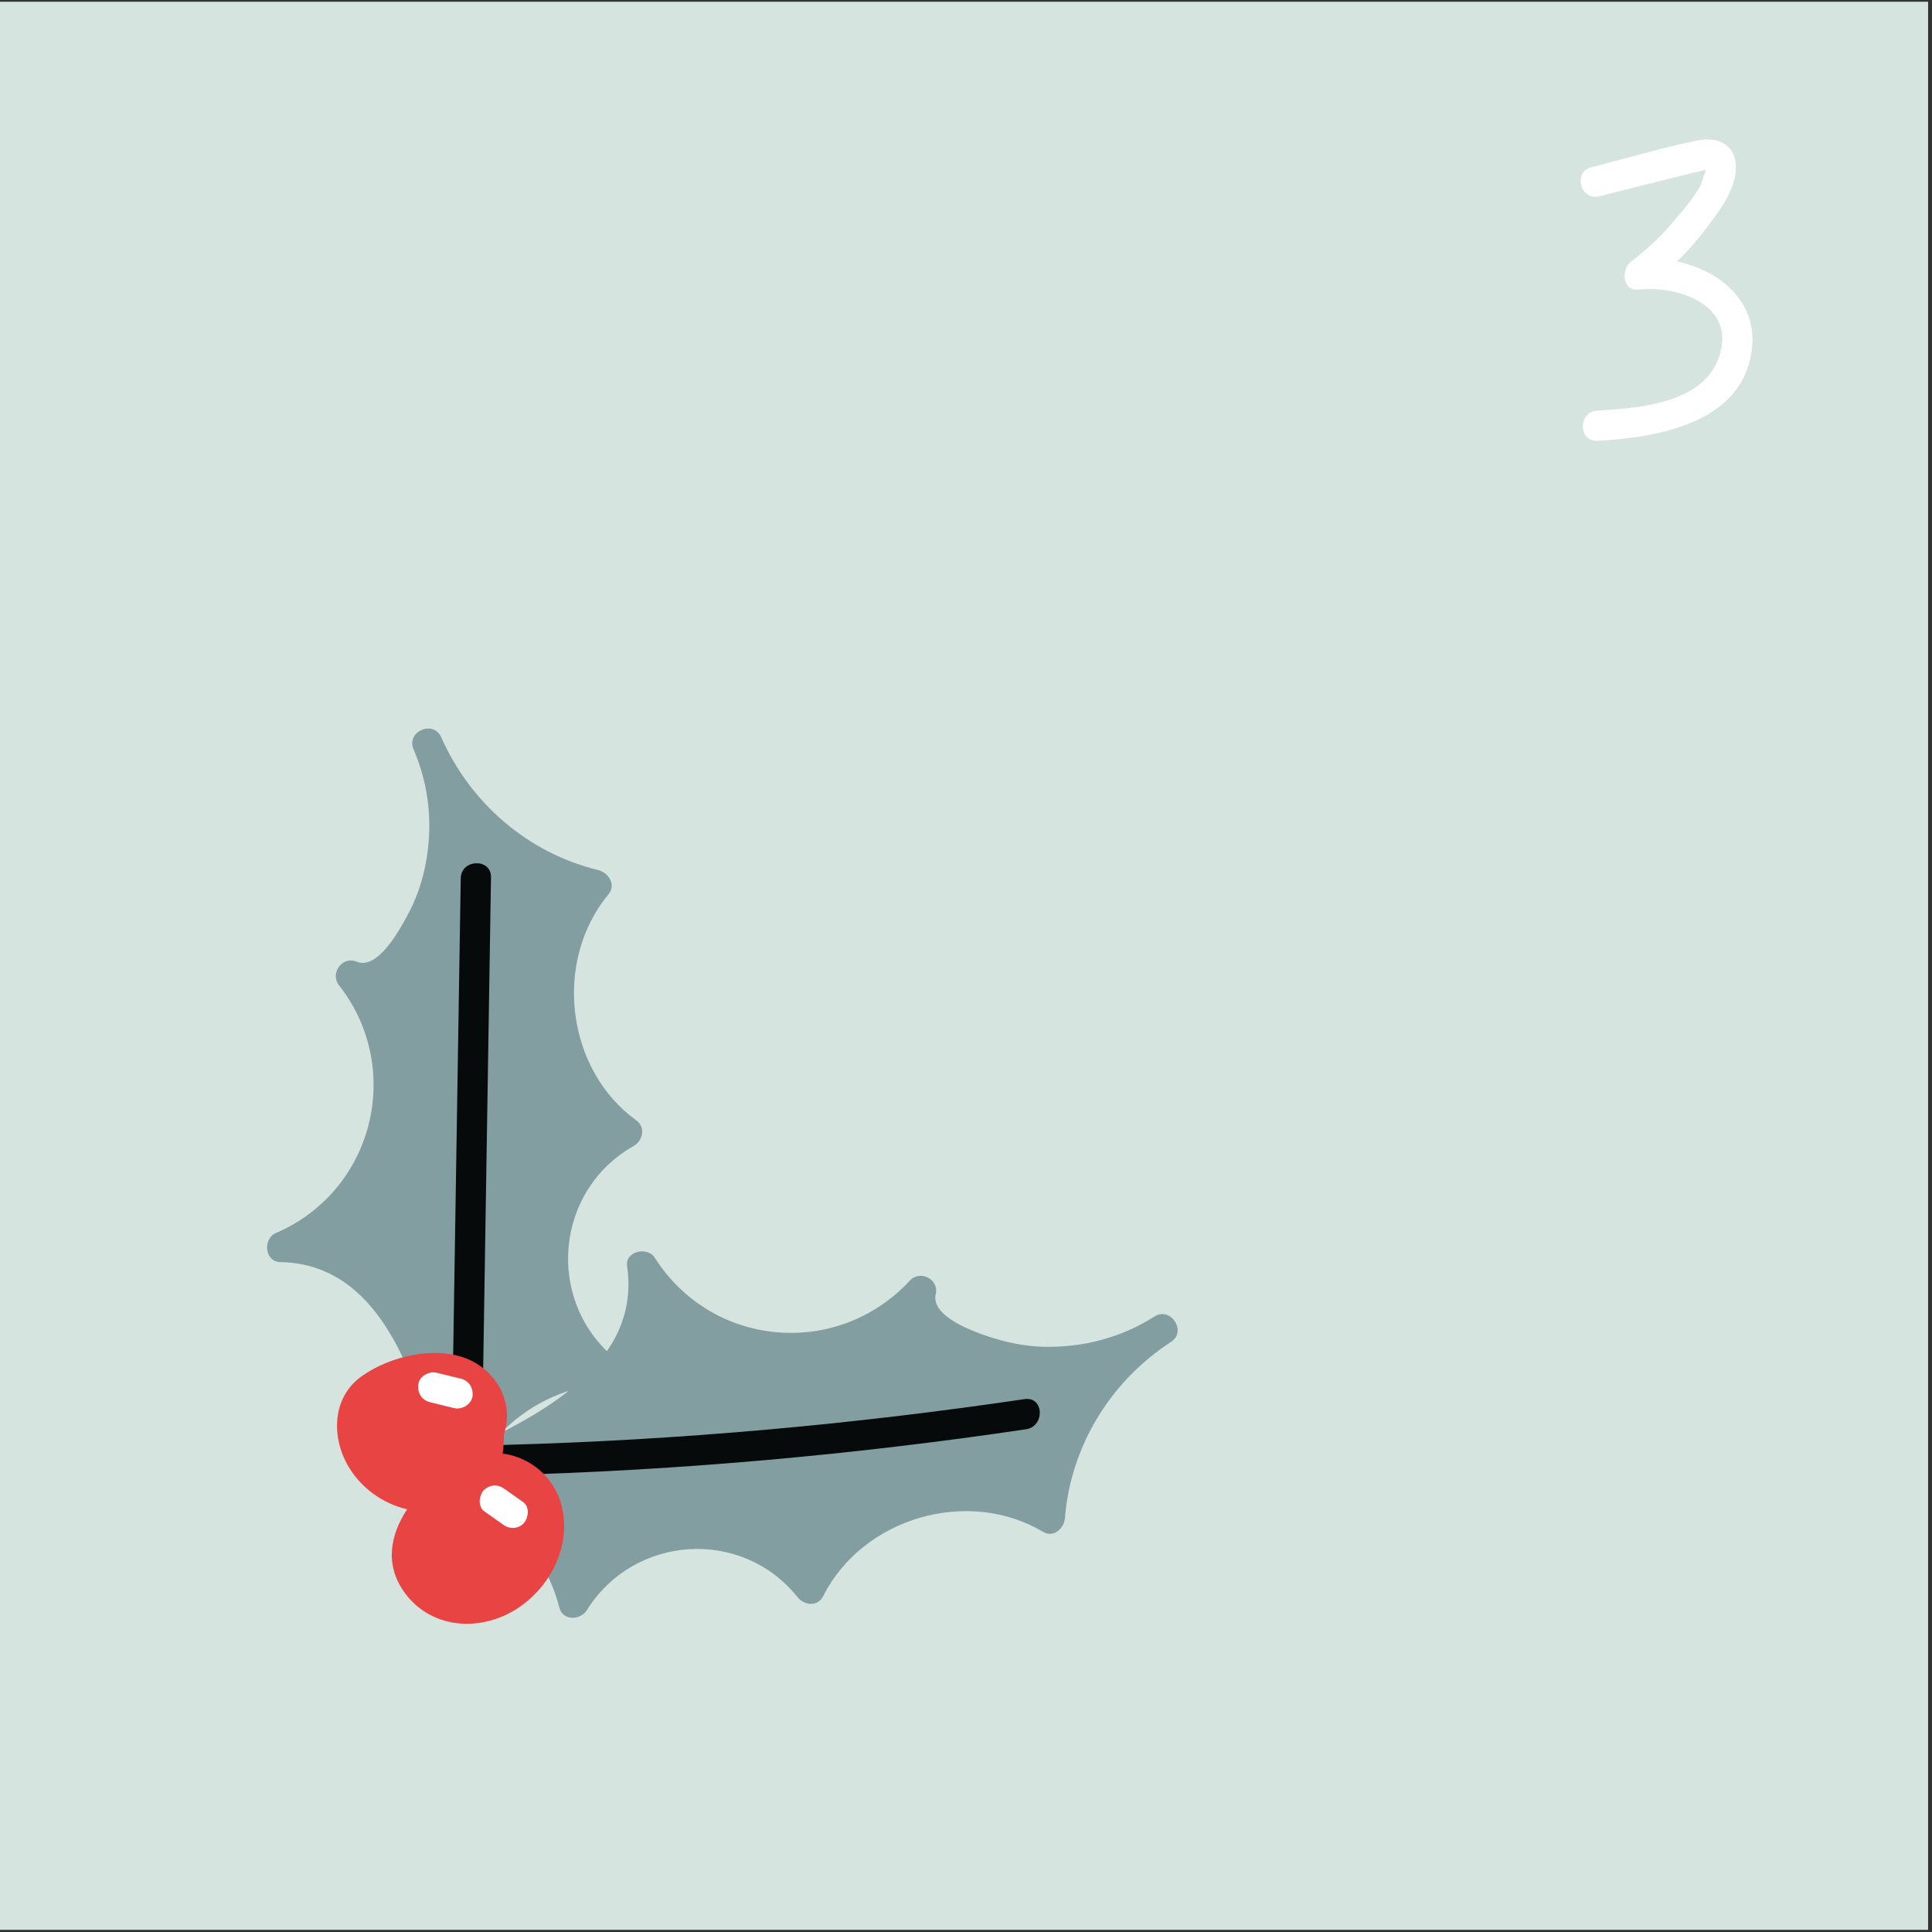 <?xml version="1.0" encoding="UTF-8"?>
<svg width="447px" height="447px" viewBox="0 0 447 447" version="1.1" xmlns="http://www.w3.org/2000/svg" xmlns:xlink="http://www.w3.org/1999/xlink">
    <rect x="0" y="0" width="447" height="447" fill="#333333" stroke="none"/>
    <!-- Generator: Sketch 52.3 (67297) - http://www.bohemiancoding.com/sketch -->
    <title>Group 5</title>
    <desc>Created with Sketch.</desc>
    <g id="Page-1" stroke="none" stroke-width="1" fill="none" fill-rule="evenodd">
        <g id="wpadvent_layout02" transform="translate(-1201, -122)">
            <g id="Capa_4" transform="translate(142, 122)">
                <g id="Group-4" transform="translate(1059, 0)">
                    <g id="Group-5">
                        <rect id="Rectangle" fill="#D5E4DF" x="-5.68434189e-14" y="0.4" width="446.1" height="446.1"></rect>
                        <path d="M388,60.5 C390.3,58.3 392.4,55.9 394.4,53.3 C397.5,49.2 402,43.6 401.6,38.1 C401.3,33.1 397,31.6 392.7,32.5 C384.5,34.2 376.4,36.6 368.2,38.7 C363.8,39.8 365.7,46.6 370.1,45.4 C375.1,44.1 380.1,42.9 385.2,41.6 C387.1,41.1 389,40.7 390.8,40.2 C392.1,39.9 393.3,39.6 394.6,39.3 C394.6,39.8 394.4,40.3 394.1,40.8 C393.8,43.8 389.3,48.7 387.4,51 C384.4,54.6 381.1,57.7 377.4,60.5 C375,62.3 375.3,67.5 379.2,67 C387.3,66.1 400.1,69.8 398.3,80.3 C396.1,93.2 379.8,94.4 369.6,95 C365.1,95.2 365.1,102.2 369.6,102 C383.8,101.2 403.8,97.8 405.4,80.1 C406.3,69.4 397.6,62.5 388,60.5 Z" id="Path" fill="#FFFFFF"></path>
                        <g id="Group" transform="translate(61, 168)">
                            <path d="M180.3,186.4 C182.8,187.9 185.2,185.6 185.4,183.2 C186.7,166.6 196,151.5 209.9,142.5 C213.7,140.1 209.9,134.2 206.1,136.6 C198.4,141.5 189.6,143.8 180.5,143.6 C176.1,143.5 171.8,142.6 167.6,141.2 C164,140 154.3,136.5 155.5,131.4 C156.3,128 151.9,125.7 149.5,128.3 C132.7,146.4 103.7,143.8 90.5,123 C88.8,120.3 83.5,121.5 84.1,125 C87.3,147.4 64.3,159.2 47.4,167.2 C46.8,167.5 46.4,167.9 46.1,168.3 C45.2,169.4 44.3,170.6 43.4,171.7 C42.1,173.3 42.1,176.3 44.4,177.2 C56.4,181.8 65.2,191.5 68.4,203.9 C69.2,207.1 73.3,206.9 74.8,204.5 C85.7,187.1 110.6,185.4 123.5,201.5 C125.1,203.5 128.3,203.8 129.5,201.2 C138.7,183.1 163,176.1 180.3,186.4 Z" id="Path" fill="#839EA0"></path>
                            <path d="M79.8,38.9 C81.6,36.7 79.8,33.9 77.4,33.3 C61.2,29.4 47.8,17.8 41.1,2.6 C39.3,-1.5 32.9,1.2 34.7,5.4 C38.3,13.8 39.2,22.8 37.5,31.8 C36.7,36.1 35.2,40.3 33.1,44.1 C31.3,47.4 26.3,56.5 21.5,54.5 C18.2,53.1 15.3,57.2 17.4,59.9 C32.6,79.3 25.4,107.6 2.8,117.3 C-0.2,118.6 0.2,123.9 3.8,124 C26.4,124.4 34.4,149 39.6,166.9 C39.8,167.6 40.1,168 40.5,168.4 C41.5,169.5 42.4,170.6 43.4,171.6 C44.7,173.1 47.7,173.6 48.9,171.5 C55.3,160.4 66.3,153.2 79.1,152.1 C82.3,151.8 82.8,147.7 80.7,145.8 C65.2,132.3 67.6,107.4 85.5,97.2 C87.7,96 88.5,92.9 86.2,91.2 C70,79.5 66.9,54.4 79.8,38.9 Z" id="Path" fill="#839EA0"></path>
                            <path d="M50.7,154.5 C51.3,114.7 52,74.8 52.6,35 C52.7,30.5 45.7,30.7 45.6,35.2 C45,75 44.3,114.9 43.7,154.7 C43.7,159.3 50.7,159 50.7,154.5 Z" id="Path" fill="#070A0B"></path>
                            <path d="M176.1,155.7 C136.2,161.6 96.1,165.2 55.8,166.3 C51.3,166.4 51.5,173.4 56,173.3 C96.3,172.2 136.5,168.6 176.3,162.7 C180.8,162.1 180.6,155.1 176.1,155.7 Z" id="Path" fill="#070A0B"></path>
                            <path d="M56.5,205.4 C65.1,201.1 71,191.2 69.2,181.6 C67.9,174.3 62.1,169.2 55.3,168.3 C55.5,166.8 55.6,165.3 55.6,163.8 C57.9,156.9 54.3,149.7 47.6,146.6 C40,143.2 29.3,145.7 22.7,150.4 C15.9,155.2 15.6,164.3 19.5,171.1 C22.5,176.3 27.6,179.9 33.2,181.2 C29.3,187.1 27.9,194.1 32.7,200.6 C38.3,208.2 48.3,209.5 56.5,205.4 Z" id="Path" fill="#E94444"></path>
                            <path d="M48.3,155.2 C48.6,153.3 47.6,151.5 45.7,151 C43.8,150.5 41.9,150.1 40,149.6 C38.2,149.2 36.1,150.4 35.8,152.2 C35.5,154.1 36.5,155.9 38.4,156.4 C40.3,156.9 42.2,157.3 44.1,157.8 C45.9,158.2 47.9,157 48.3,155.2 Z" id="Path" fill="#FFFFFF"></path>
                            <path d="M60.2,184.4 C61.3,183.1 61.6,180.6 60,179.5 C58.6,178.5 57.3,177.6 55.9,176.6 C55.1,176 54.4,175.7 53.4,175.7 C52.5,175.7 51.5,176.2 50.9,176.8 C49.8,178.1 49.5,180.6 51.1,181.7 C52.5,182.7 53.8,183.6 55.2,184.6 C56,185.2 56.7,185.5 57.7,185.5 C58.6,185.5 59.6,185.1 60.2,184.4 Z" id="Path" fill="#FFFFFF"></path>
                        </g>
                    </g>
                </g>
            </g>
        </g>
    </g>
</svg>